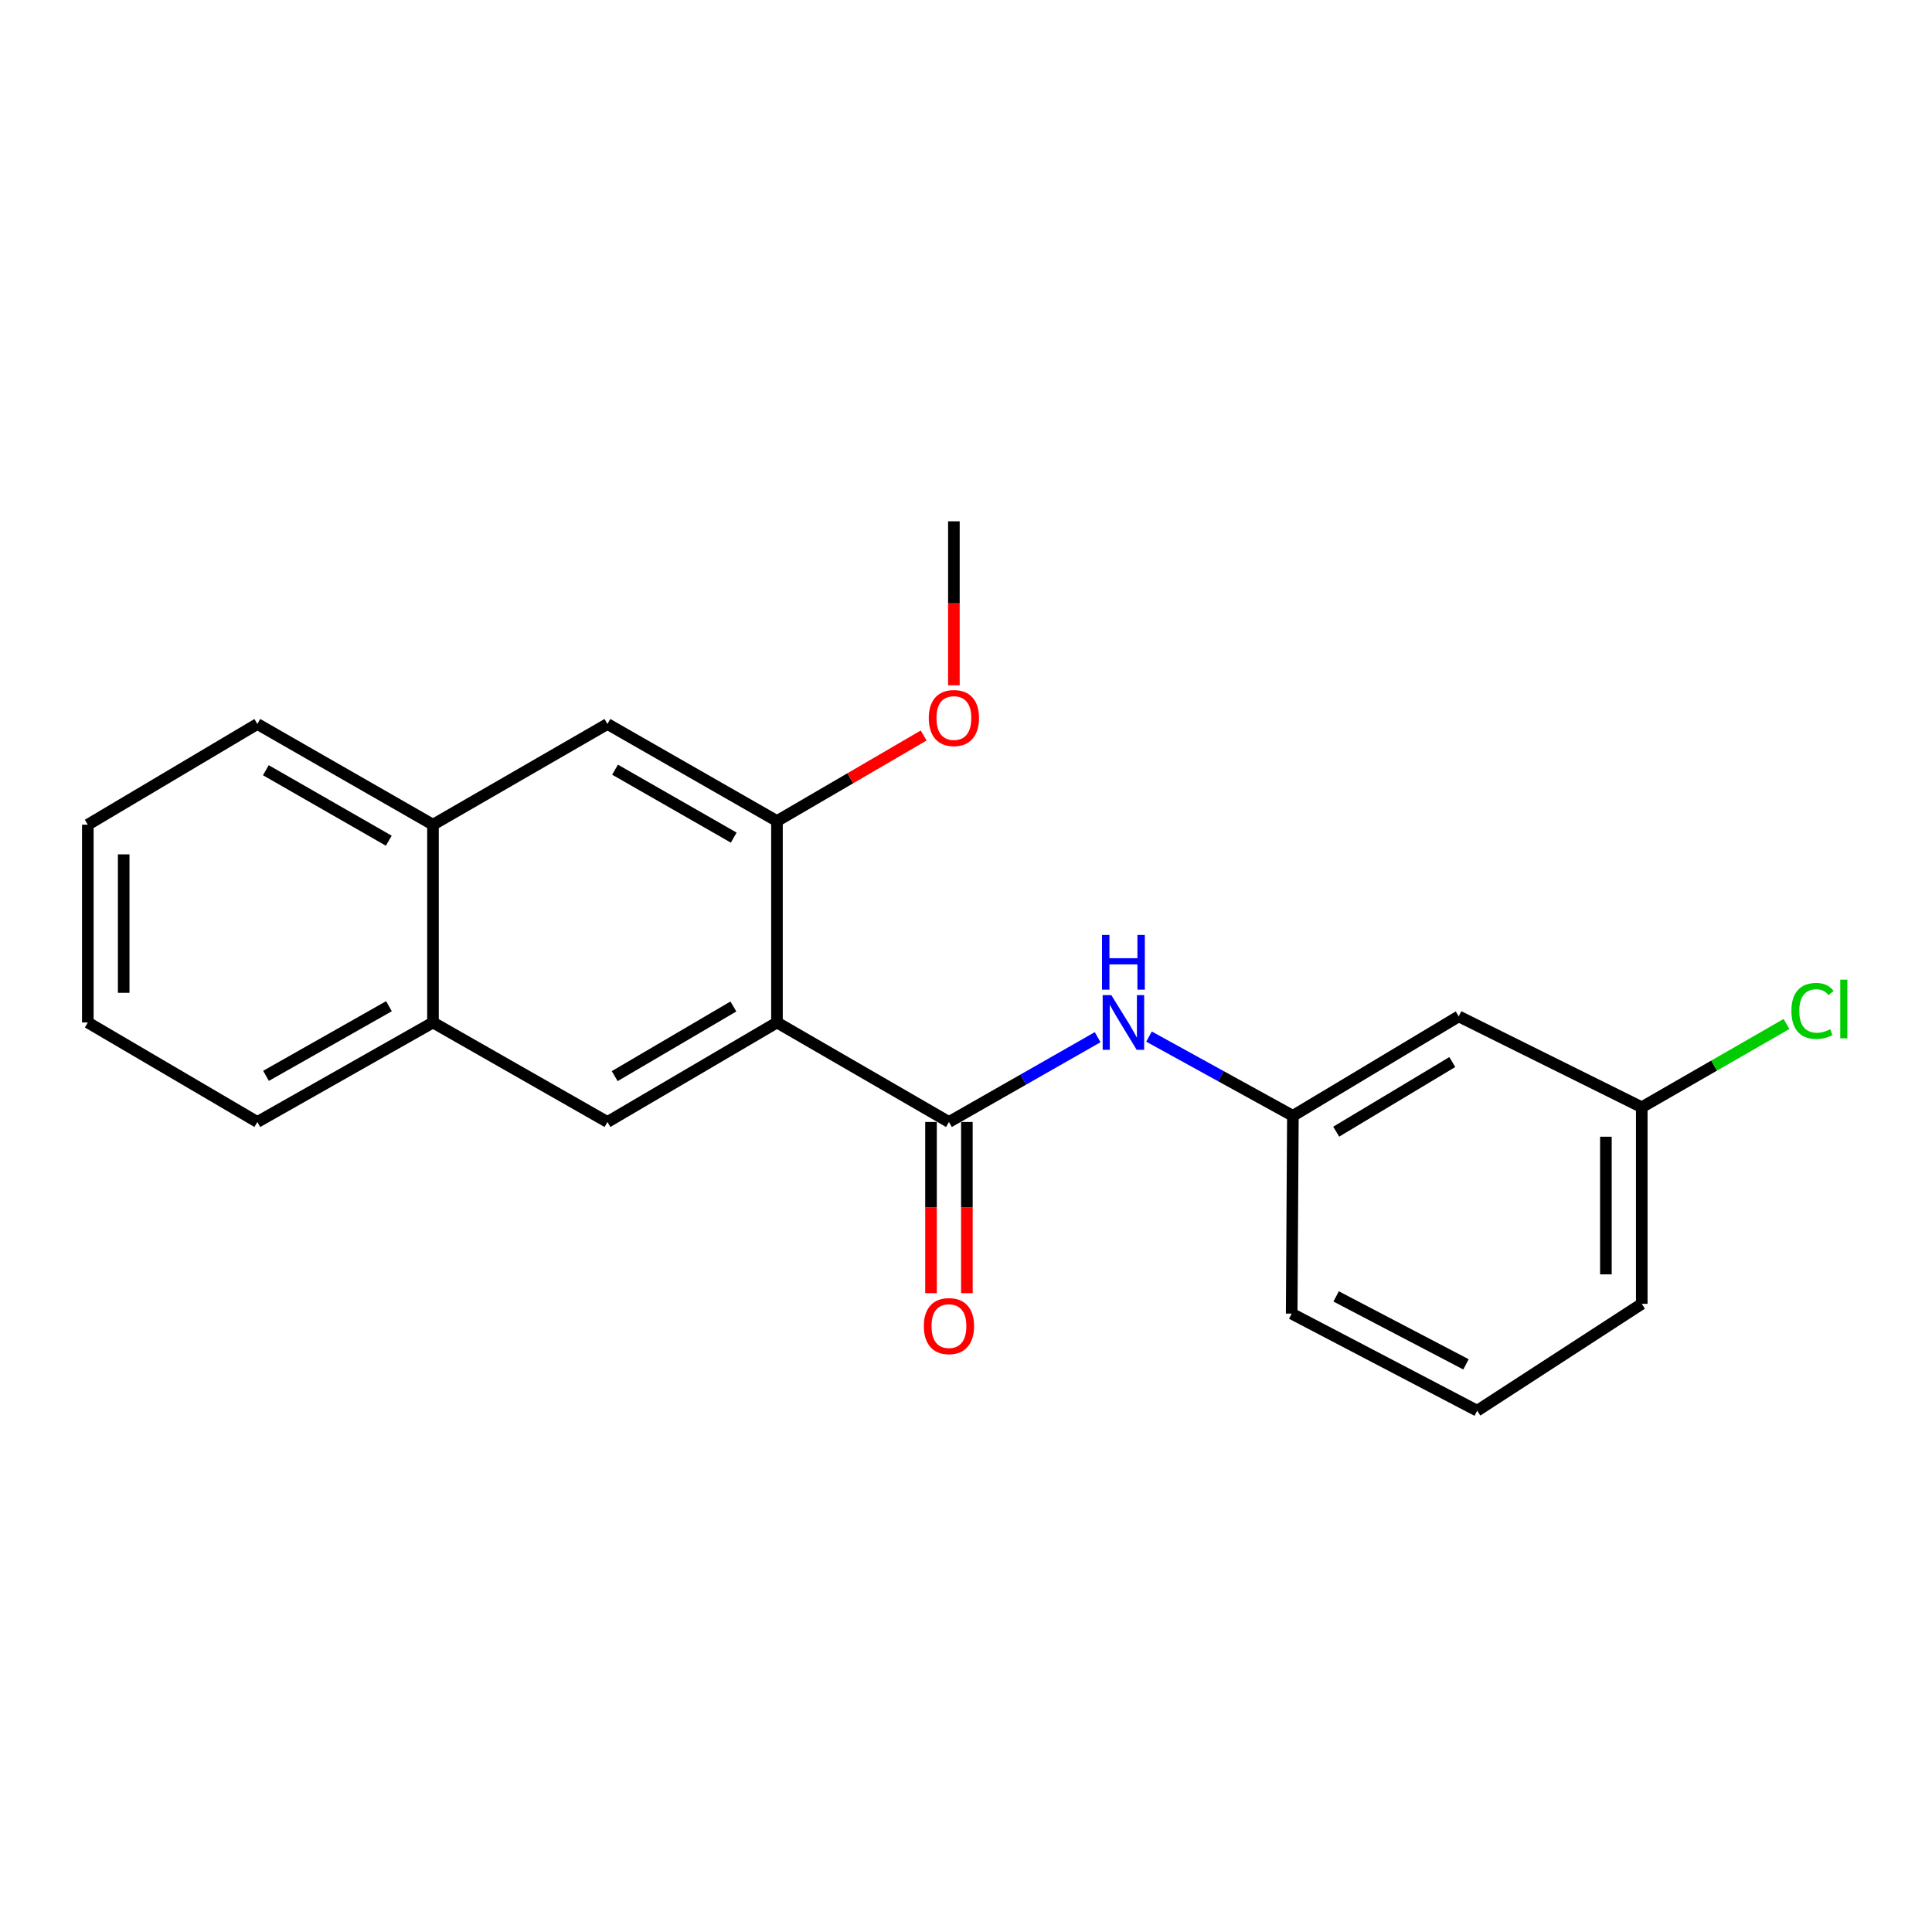 <?xml version='1.0' encoding='iso-8859-1'?>
<svg version='1.1' baseProfile='full'
              xmlns='http://www.w3.org/2000/svg'
                      xmlns:rdkit='http://www.rdkit.org/xml'
                      xmlns:xlink='http://www.w3.org/1999/xlink'
                  xml:space='preserve'
width='1000px' height='1000px' viewBox='0 0 1000 1000'>
<!-- END OF HEADER -->
<rect style='opacity:1.0;fill:#FFFFFF;stroke:none' width='1000' height='1000' x='0' y='0'> </rect>
<path class='bond-0' d='M 402.156,529.239 L 491.173,580.736' style='fill:none;fill-rule:evenodd;stroke:#000000;stroke-width:6px;stroke-linecap:butt;stroke-linejoin:miter;stroke-opacity:1' />
<path class='bond-1' d='M 402.156,529.239 L 314.406,580.736' style='fill:none;fill-rule:evenodd;stroke:#000000;stroke-width:6px;stroke-linecap:butt;stroke-linejoin:miter;stroke-opacity:1' />
<path class='bond-1' d='M 379.597,520.953 L 318.172,557' style='fill:none;fill-rule:evenodd;stroke:#000000;stroke-width:6px;stroke-linecap:butt;stroke-linejoin:miter;stroke-opacity:1' />
<path class='bond-2' d='M 402.156,529.239 L 402.156,424.967' style='fill:none;fill-rule:evenodd;stroke:#000000;stroke-width:6px;stroke-linecap:butt;stroke-linejoin:miter;stroke-opacity:1' />
<path class='bond-3' d='M 491.173,580.736 L 529.658,558.791' style='fill:none;fill-rule:evenodd;stroke:#000000;stroke-width:6px;stroke-linecap:butt;stroke-linejoin:miter;stroke-opacity:1' />
<path class='bond-3' d='M 529.658,558.791 L 568.142,536.846' style='fill:none;fill-rule:evenodd;stroke:#0000FF;stroke-width:6px;stroke-linecap:butt;stroke-linejoin:miter;stroke-opacity:1' />
<path class='bond-7' d='M 481.891,580.736 L 481.891,625.042' style='fill:none;fill-rule:evenodd;stroke:#000000;stroke-width:6px;stroke-linecap:butt;stroke-linejoin:miter;stroke-opacity:1' />
<path class='bond-7' d='M 481.891,625.042 L 481.891,669.348' style='fill:none;fill-rule:evenodd;stroke:#FF0000;stroke-width:6px;stroke-linecap:butt;stroke-linejoin:miter;stroke-opacity:1' />
<path class='bond-7' d='M 500.456,580.736 L 500.456,625.042' style='fill:none;fill-rule:evenodd;stroke:#000000;stroke-width:6px;stroke-linecap:butt;stroke-linejoin:miter;stroke-opacity:1' />
<path class='bond-7' d='M 500.456,625.042 L 500.456,669.348' style='fill:none;fill-rule:evenodd;stroke:#FF0000;stroke-width:6px;stroke-linecap:butt;stroke-linejoin:miter;stroke-opacity:1' />
<path class='bond-5' d='M 314.406,580.736 L 224.109,529.239' style='fill:none;fill-rule:evenodd;stroke:#000000;stroke-width:6px;stroke-linecap:butt;stroke-linejoin:miter;stroke-opacity:1' />
<path class='bond-4' d='M 402.156,424.967 L 314.406,374.74' style='fill:none;fill-rule:evenodd;stroke:#000000;stroke-width:6px;stroke-linecap:butt;stroke-linejoin:miter;stroke-opacity:1' />
<path class='bond-4' d='M 379.771,433.545 L 318.346,398.386' style='fill:none;fill-rule:evenodd;stroke:#000000;stroke-width:6px;stroke-linecap:butt;stroke-linejoin:miter;stroke-opacity:1' />
<path class='bond-11' d='M 402.156,424.967 L 440.118,402.833' style='fill:none;fill-rule:evenodd;stroke:#000000;stroke-width:6px;stroke-linecap:butt;stroke-linejoin:miter;stroke-opacity:1' />
<path class='bond-11' d='M 440.118,402.833 L 478.081,380.698' style='fill:none;fill-rule:evenodd;stroke:#FF0000;stroke-width:6px;stroke-linecap:butt;stroke-linejoin:miter;stroke-opacity:1' />
<path class='bond-8' d='M 594.724,536.533 L 631.962,557.041' style='fill:none;fill-rule:evenodd;stroke:#0000FF;stroke-width:6px;stroke-linecap:butt;stroke-linejoin:miter;stroke-opacity:1' />
<path class='bond-8' d='M 631.962,557.041 L 669.199,577.549' style='fill:none;fill-rule:evenodd;stroke:#000000;stroke-width:6px;stroke-linecap:butt;stroke-linejoin:miter;stroke-opacity:1' />
<path class='bond-6' d='M 314.406,374.74 L 224.109,426.865' style='fill:none;fill-rule:evenodd;stroke:#000000;stroke-width:6px;stroke-linecap:butt;stroke-linejoin:miter;stroke-opacity:1' />
<path class='bond-15' d='M 224.109,529.239 L 133.204,580.736' style='fill:none;fill-rule:evenodd;stroke:#000000;stroke-width:6px;stroke-linecap:butt;stroke-linejoin:miter;stroke-opacity:1' />
<path class='bond-15' d='M 201.323,520.811 L 137.689,556.859' style='fill:none;fill-rule:evenodd;stroke:#000000;stroke-width:6px;stroke-linecap:butt;stroke-linejoin:miter;stroke-opacity:1' />
<path class='bond-21' d='M 224.109,529.239 L 224.109,426.865' style='fill:none;fill-rule:evenodd;stroke:#000000;stroke-width:6px;stroke-linecap:butt;stroke-linejoin:miter;stroke-opacity:1' />
<path class='bond-16' d='M 224.109,426.865 L 133.204,374.74' style='fill:none;fill-rule:evenodd;stroke:#000000;stroke-width:6px;stroke-linecap:butt;stroke-linejoin:miter;stroke-opacity:1' />
<path class='bond-16' d='M 201.239,435.151 L 137.605,398.663' style='fill:none;fill-rule:evenodd;stroke:#000000;stroke-width:6px;stroke-linecap:butt;stroke-linejoin:miter;stroke-opacity:1' />
<path class='bond-9' d='M 669.199,577.549 L 755.03,526.073' style='fill:none;fill-rule:evenodd;stroke:#000000;stroke-width:6px;stroke-linecap:butt;stroke-linejoin:miter;stroke-opacity:1' />
<path class='bond-9' d='M 691.622,585.749 L 751.704,549.716' style='fill:none;fill-rule:evenodd;stroke:#000000;stroke-width:6px;stroke-linecap:butt;stroke-linejoin:miter;stroke-opacity:1' />
<path class='bond-14' d='M 669.199,577.549 L 668.57,679.934' style='fill:none;fill-rule:evenodd;stroke:#000000;stroke-width:6px;stroke-linecap:butt;stroke-linejoin:miter;stroke-opacity:1' />
<path class='bond-10' d='M 755.03,526.073 L 849.772,573.104' style='fill:none;fill-rule:evenodd;stroke:#000000;stroke-width:6px;stroke-linecap:butt;stroke-linejoin:miter;stroke-opacity:1' />
<path class='bond-12' d='M 849.772,573.104 L 887.227,551.555' style='fill:none;fill-rule:evenodd;stroke:#000000;stroke-width:6px;stroke-linecap:butt;stroke-linejoin:miter;stroke-opacity:1' />
<path class='bond-12' d='M 887.227,551.555 L 924.682,530.006' style='fill:none;fill-rule:evenodd;stroke:#00CC00;stroke-width:6px;stroke-linecap:butt;stroke-linejoin:miter;stroke-opacity:1' />
<path class='bond-23' d='M 849.772,573.104 L 849.772,674.87' style='fill:none;fill-rule:evenodd;stroke:#000000;stroke-width:6px;stroke-linecap:butt;stroke-linejoin:miter;stroke-opacity:1' />
<path class='bond-23' d='M 831.207,588.369 L 831.207,659.605' style='fill:none;fill-rule:evenodd;stroke:#000000;stroke-width:6px;stroke-linecap:butt;stroke-linejoin:miter;stroke-opacity:1' />
<path class='bond-18' d='M 493.731,354.71 L 493.731,312.269' style='fill:none;fill-rule:evenodd;stroke:#FF0000;stroke-width:6px;stroke-linecap:butt;stroke-linejoin:miter;stroke-opacity:1' />
<path class='bond-18' d='M 493.731,312.269 L 493.731,269.828' style='fill:none;fill-rule:evenodd;stroke:#000000;stroke-width:6px;stroke-linecap:butt;stroke-linejoin:miter;stroke-opacity:1' />
<path class='bond-13' d='M 764.591,730.172 L 668.57,679.934' style='fill:none;fill-rule:evenodd;stroke:#000000;stroke-width:6px;stroke-linecap:butt;stroke-linejoin:miter;stroke-opacity:1' />
<path class='bond-13' d='M 758.794,706.187 L 691.579,671.02' style='fill:none;fill-rule:evenodd;stroke:#000000;stroke-width:6px;stroke-linecap:butt;stroke-linejoin:miter;stroke-opacity:1' />
<path class='bond-17' d='M 764.591,730.172 L 849.772,674.87' style='fill:none;fill-rule:evenodd;stroke:#000000;stroke-width:6px;stroke-linecap:butt;stroke-linejoin:miter;stroke-opacity:1' />
<path class='bond-20' d='M 133.204,580.736 L 45.455,529.239' style='fill:none;fill-rule:evenodd;stroke:#000000;stroke-width:6px;stroke-linecap:butt;stroke-linejoin:miter;stroke-opacity:1' />
<path class='bond-19' d='M 133.204,374.74 L 45.455,426.865' style='fill:none;fill-rule:evenodd;stroke:#000000;stroke-width:6px;stroke-linecap:butt;stroke-linejoin:miter;stroke-opacity:1' />
<path class='bond-22' d='M 45.455,426.865 L 45.455,529.239' style='fill:none;fill-rule:evenodd;stroke:#000000;stroke-width:6px;stroke-linecap:butt;stroke-linejoin:miter;stroke-opacity:1' />
<path class='bond-22' d='M 64.019,442.221 L 64.019,513.883' style='fill:none;fill-rule:evenodd;stroke:#000000;stroke-width:6px;stroke-linecap:butt;stroke-linejoin:miter;stroke-opacity:1' />
<path  class='atom-4' d='M 575.221 515.079
L 584.501 530.079
Q 585.421 531.559, 586.901 534.239
Q 588.381 536.919, 588.461 537.079
L 588.461 515.079
L 592.221 515.079
L 592.221 543.399
L 588.341 543.399
L 578.381 526.999
Q 577.221 525.079, 575.981 522.879
Q 574.781 520.679, 574.421 519.999
L 574.421 543.399
L 570.741 543.399
L 570.741 515.079
L 575.221 515.079
' fill='#0000FF'/>
<path  class='atom-4' d='M 570.401 483.927
L 574.241 483.927
L 574.241 495.967
L 588.721 495.967
L 588.721 483.927
L 592.561 483.927
L 592.561 512.247
L 588.721 512.247
L 588.721 499.167
L 574.241 499.167
L 574.241 512.247
L 570.401 512.247
L 570.401 483.927
' fill='#0000FF'/>
<path  class='atom-8' d='M 478.173 686.388
Q 478.173 679.588, 481.533 675.788
Q 484.893 671.988, 491.173 671.988
Q 497.453 671.988, 500.813 675.788
Q 504.173 679.588, 504.173 686.388
Q 504.173 693.268, 500.773 697.188
Q 497.373 701.068, 491.173 701.068
Q 484.933 701.068, 481.533 697.188
Q 478.173 693.308, 478.173 686.388
M 491.173 697.868
Q 495.493 697.868, 497.813 694.988
Q 500.173 692.068, 500.173 686.388
Q 500.173 680.828, 497.813 678.028
Q 495.493 675.188, 491.173 675.188
Q 486.853 675.188, 484.493 677.988
Q 482.173 680.788, 482.173 686.388
Q 482.173 692.108, 484.493 694.988
Q 486.853 697.868, 491.173 697.868
' fill='#FF0000'/>
<path  class='atom-12' d='M 480.731 371.653
Q 480.731 364.853, 484.091 361.053
Q 487.451 357.253, 493.731 357.253
Q 500.011 357.253, 503.371 361.053
Q 506.731 364.853, 506.731 371.653
Q 506.731 378.533, 503.331 382.453
Q 499.931 386.333, 493.731 386.333
Q 487.491 386.333, 484.091 382.453
Q 480.731 378.573, 480.731 371.653
M 493.731 383.133
Q 498.051 383.133, 500.371 380.253
Q 502.731 377.333, 502.731 371.653
Q 502.731 366.093, 500.371 363.293
Q 498.051 360.453, 493.731 360.453
Q 489.411 360.453, 487.051 363.253
Q 484.731 366.053, 484.731 371.653
Q 484.731 377.373, 487.051 380.253
Q 489.411 383.133, 493.731 383.133
' fill='#FF0000'/>
<path  class='atom-13' d='M 927.231 523.237
Q 927.231 516.197, 930.511 512.517
Q 933.831 508.797, 940.111 508.797
Q 945.951 508.797, 949.071 512.917
L 946.431 515.077
Q 944.151 512.077, 940.111 512.077
Q 935.831 512.077, 933.551 514.957
Q 931.311 517.797, 931.311 523.237
Q 931.311 528.837, 933.631 531.717
Q 935.991 534.597, 940.551 534.597
Q 943.671 534.597, 947.311 532.717
L 948.431 535.717
Q 946.951 536.677, 944.711 537.237
Q 942.471 537.797, 939.991 537.797
Q 933.831 537.797, 930.511 534.037
Q 927.231 530.277, 927.231 523.237
' fill='#00CC00'/>
<path  class='atom-13' d='M 952.511 507.077
L 956.191 507.077
L 956.191 537.437
L 952.511 537.437
L 952.511 507.077
' fill='#00CC00'/>
</svg>
